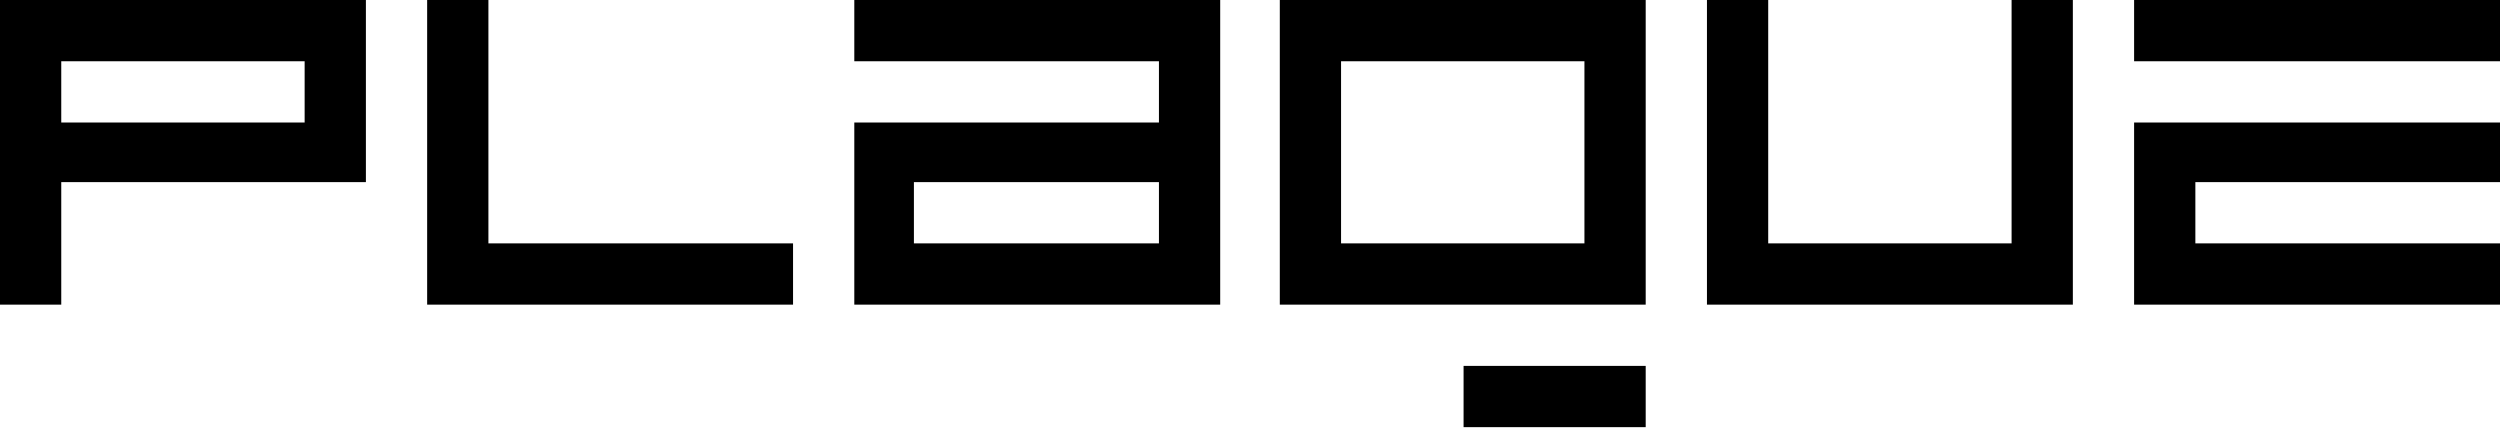<?xml version="1.0" encoding="UTF-8"?> <!-- Generator: Adobe Illustrator 27.4.1, SVG Export Plug-In . SVG Version: 6.00 Build 0) --> <svg xmlns="http://www.w3.org/2000/svg" xmlns:xlink="http://www.w3.org/1999/xlink" id="Слой_1" x="0px" y="0px" viewBox="0 0 151 26" style="enable-background:new 0 0 151 26;" xml:space="preserve"> <g> <polygon points="29.5,0 25.8,0 25.8,14.7 25.8,14.7 25.8,18.4 47.9,18.4 47.9,14.7 29.5,14.7 "></polygon> <path d="M18.4,0H3.7H0v3.7v3.7V11v7.4h3.7V11h14.7h3.7h0V7.4h0V3.7h0V0h0H18.4z M18.4,7.4H3.7V3.7h14.7V7.4z"></path> <rect x="128.9" width="22.1" height="3.7"></rect> <polygon points="128.9,7.4 128.9,11 128.9,14.7 128.9,18.4 128.9,18.4 132.6,18.4 132.6,18.4 151,18.4 151,14.7 132.6,14.7 132.6,11 151,11 151,7.4 128.9,7.4 "></polygon> <path d="M73.7,3.7L73.7,3.7V0H51.6v3.7H70v3.7H51.6v0V11v3.7v3.7v0h3.7v0h18.4v-3.7h0V11h0V7.4h0V3.7z M70,14.7H55.2V11H70V14.7z"></path> <path d="M99.4,3.7V0v0H77.3v3.7h0v11v3.7H81h14.7h3.7h0v-3.7h0V3.7z M95.8,14.7H81v-11h14.7V14.7z"></path> <rect x="88.4" y="22.1" width="11" height="3.7"></rect> <polygon points="121.5,14.7 106.8,14.7 106.8,0 103.1,0 103.1,14.7 103.1,18.4 106.8,18.4 121.5,18.4 125.2,18.4 125.2,18.4 125.2,0 121.5,0 "></polygon> </g> </svg> 